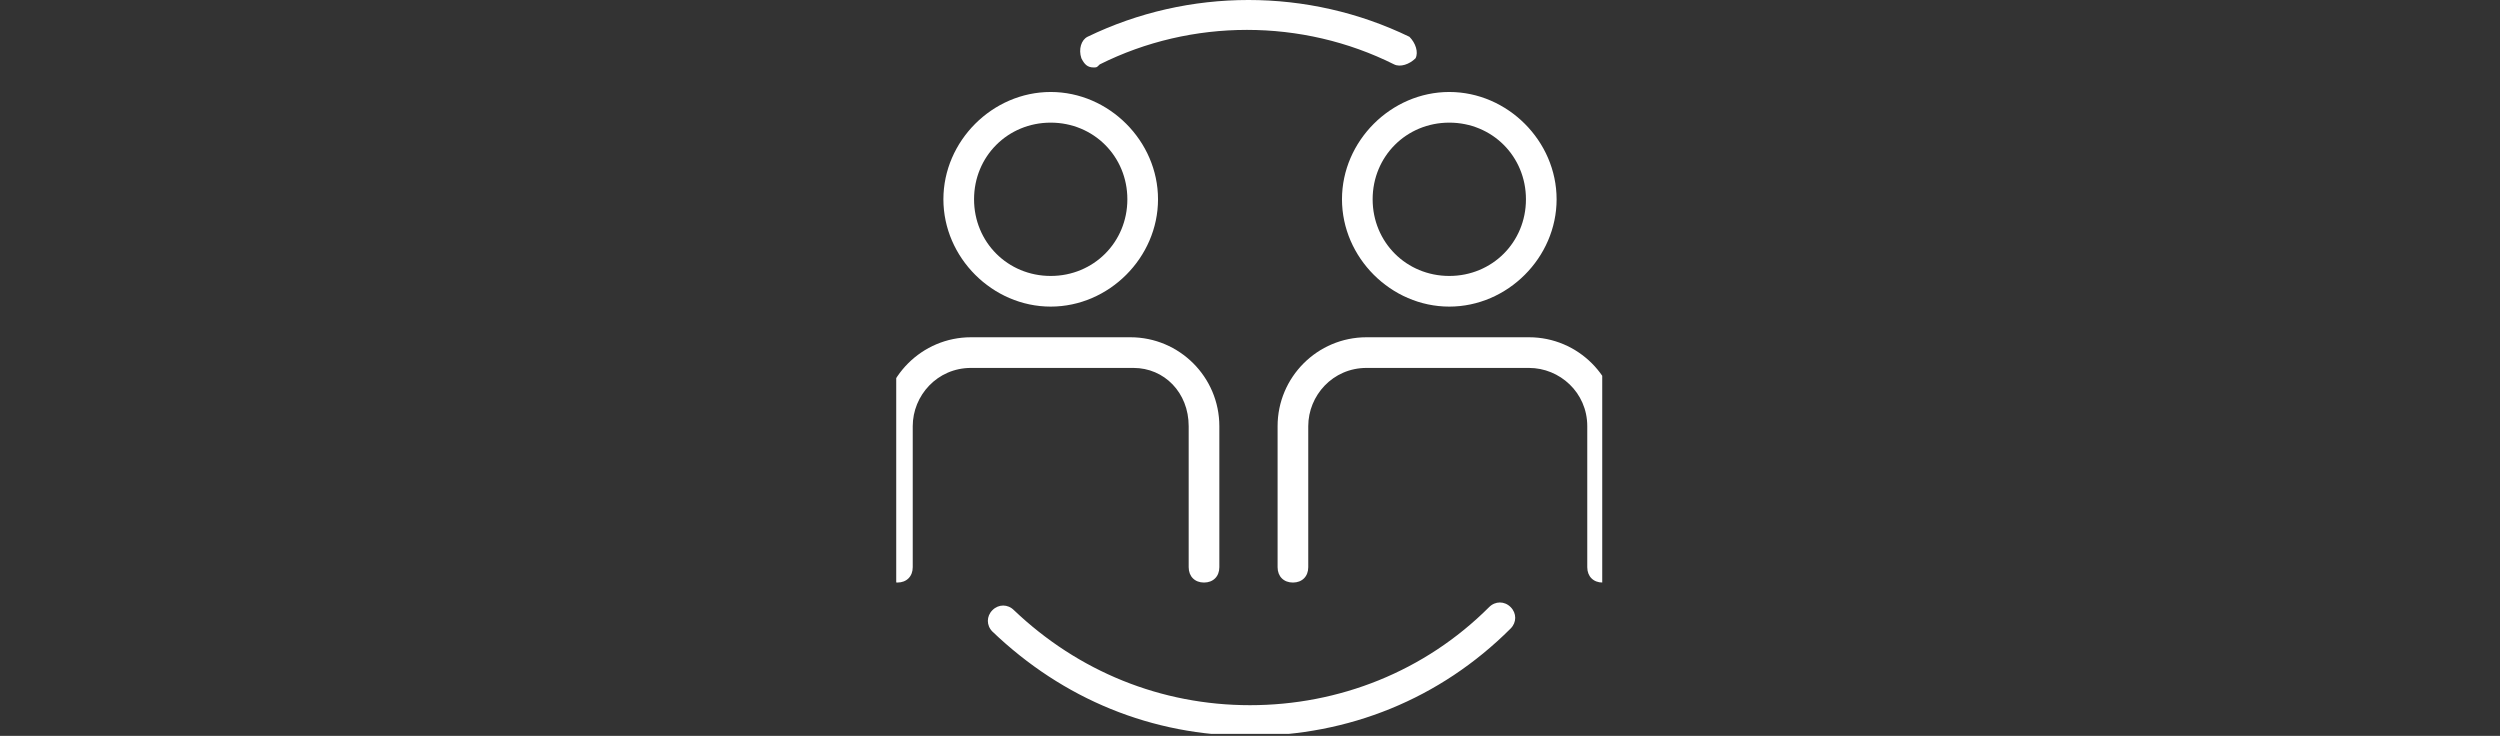 <svg width="530" height="156" viewBox="0 0 530 156" fill="none" xmlns="http://www.w3.org/2000/svg">
<rect x="0" y="0" width="530" height="156" fill="#333333" stroke="none"/>
<g clip-path="url(#clip0_417_1109)">
<g clip-path="url(#clip1_417_1109)">
<path d="M231.85 14.3C232.126 14.3 232.285 14.3 232.426 14.25C232.617 14.183 232.776 14.024 233.15 13.65C252.65 3.9 276.05 3.9 295.55 13.65C296.85 14.3 298.8 13.65 300.1 12.35C300.75 11.05 300.1 9.1 298.8 7.8C277.35 -2.6 252 -2.6 230.55 7.8C229.25 8.45 228.6 10.4 229.25 12.35C229.9 13.65 230.55 14.3 231.85 14.3Z" fill="white"/>
<path fill-rule="evenodd" clip-rule="evenodd" d="M222.75 65C235.1 65 245.5 54.6 245.5 42.25C245.5 29.9 235.1 19.5 222.75 19.5C210.4 19.5 200 29.9 200 42.25C200 54.6 210.4 65 222.75 65ZM222.75 26C231.85 26 239 33.15 239 42.25C239 51.35 231.85 58.5 222.75 58.5C213.65 58.5 206.5 51.35 206.5 42.25C206.5 33.15 213.65 26 222.75 26Z" fill="white"/>
<path d="M265 149.5C283.85 149.5 302.05 142.35 315.7 128.7C317 127.4 318.95 127.4 320.25 128.7C321.55 130 321.55 131.95 320.25 133.25C305.3 148.2 285.8 156 265 156C244.2 156 225.35 148.2 210.4 133.9C209.1 132.6 209.1 130.65 210.4 129.35C211.7 128.05 213.65 128.05 214.95 129.35C228.6 142.35 246.15 149.5 265 149.5Z" fill="white"/>
<path d="M252 90.35V120.25C252 122.2 253.3 123.5 255.25 123.5C257.2 123.5 258.5 122.2 258.5 120.25V90.35C258.5 79.95 250.05 71.5 239.65 71.5H205.85C195.45 71.5 187 79.95 187 90.35V120.25C187 122.2 188.3 123.5 190.25 123.5C192.2 123.5 193.5 122.2 193.5 120.25V90.35C193.5 83.85 198.7 78 205.85 78H240.3C246.8 78 252 83.2 252 90.35Z" fill="white"/>
<path fill-rule="evenodd" clip-rule="evenodd" d="M307.25 65C294.9 65 284.5 54.6 284.5 42.25C284.5 29.9 294.9 19.5 307.25 19.5C319.6 19.5 330 29.9 330 42.25C330 54.6 319.6 65 307.25 65ZM323.5 42.25C323.5 33.15 316.35 26 307.25 26C298.15 26 291 33.15 291 42.25C291 51.35 298.15 58.5 307.25 58.5C316.35 58.5 323.5 51.35 323.5 42.25Z" fill="white"/>
<path d="M289.7 71.5H324.15C334.55 71.5 343 79.95 343 90.35V120.25C343 122.2 341.7 123.5 339.75 123.5C337.8 123.5 336.5 122.2 336.5 120.25V90.35C336.5 83.2 330.65 78 324.15 78H289.7C282.55 78 277.35 83.85 277.35 90.35V120.25C277.35 122.2 276.05 123.5 274.1 123.5C272.15 123.5 270.85 122.2 270.85 120.25V90.35C270.85 79.95 279.3 71.5 289.7 71.5Z" fill="white"/>
</g>
</g>
<defs>
<clipPath id="clip0_417_1109">
<rect width="530" height="155.581" fill="white"/>
</clipPath>
<clipPath id="clip1_417_1109">
<rect width="149.673" height="155.72" fill="white" transform="translate(190)"/>
</clipPath>
</defs>
</svg>
